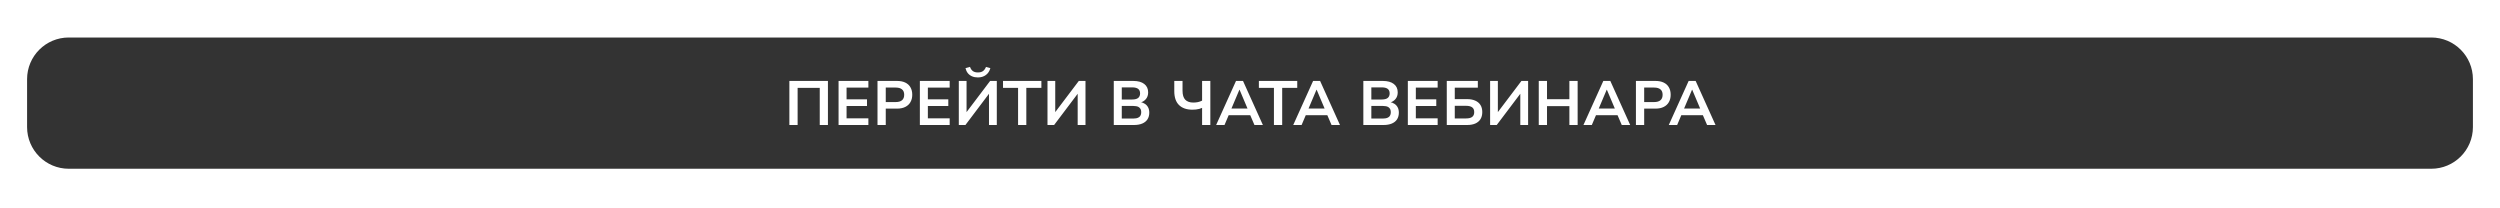 <?xml version="1.0" encoding="UTF-8"?> <svg xmlns="http://www.w3.org/2000/svg" width="1200" height="100" viewBox="0 0 1200 100" fill="none"><rect x="0" y="0" width="1200" height="100" fill="#333333" stroke="none"/><g clip-path="url(#clip0_19114_149)"><path d="M1200 100H0V0H1200V100ZM33 18C21.954 18 13 26.954 13 38V61C13 72.046 21.954 81 33 81H1167C1178.05 81 1187 72.046 1187 61V38C1187 26.954 1178.05 18 1167 18H33Z" fill="white"></path><path d="M378.898 60V38.85H397.408V60H393.478V42.18H382.858V60H378.898ZM402.511 60V38.85H416.821V42.06H406.351V47.67H416.161V50.88H406.351V56.79H416.821V60H402.511ZM421.202 60V38.85H430.562C432.122 38.85 433.442 39.11 434.522 39.63C435.622 40.15 436.452 40.91 437.012 41.91C437.592 42.89 437.882 44.08 437.882 45.48C437.882 46.84 437.592 48.02 437.012 49.02C436.452 50.02 435.622 50.79 434.522 51.33C433.442 51.87 432.122 52.14 430.562 52.14H425.162V60H421.202ZM425.162 48.99H429.932C431.272 48.99 432.282 48.7 432.962 48.12C433.662 47.54 434.012 46.66 434.012 45.48C434.012 44.32 433.662 43.46 432.962 42.9C432.282 42.32 431.272 42.03 429.932 42.03H425.162V48.99ZM441.534 60V38.85H455.844V42.06H445.374V47.67H455.184V50.88H445.374V56.79H455.844V60H441.534ZM460.226 60V38.85H463.946V54.33H463.556L475.256 38.85H478.466V60H474.716V44.49H475.106L463.406 60H460.226ZM469.376 37.17C468.316 37.17 467.376 36.99 466.556 36.63C465.736 36.27 465.056 35.75 464.516 35.07C463.996 34.39 463.636 33.6 463.436 32.7L465.596 32.1C465.936 33.04 466.406 33.72 467.006 34.14C467.606 34.56 468.396 34.77 469.376 34.77C470.396 34.77 471.206 34.56 471.806 34.14C472.406 33.72 472.896 33.05 473.276 32.13L475.376 32.7C474.976 34.16 474.246 35.27 473.186 36.03C472.146 36.79 470.876 37.17 469.376 37.17ZM488.675 60V42.18H481.445V38.85H499.865V42.18H492.635V60H488.675ZM502.794 60V38.85H506.514V54.33H506.124L517.824 38.85H521.034V60H517.284V44.49H517.674L505.974 60H502.794ZM534.611 60V38.85H543.971C546.231 38.85 547.981 39.33 549.221 40.29C550.481 41.25 551.111 42.6 551.111 44.34C551.111 45.62 550.761 46.68 550.061 47.52C549.381 48.36 548.471 48.93 547.331 49.23V48.99C548.191 49.13 548.941 49.42 549.581 49.86C550.241 50.3 550.751 50.87 551.111 51.57C551.471 52.27 551.651 53.11 551.651 54.09C551.651 55.33 551.361 56.4 550.781 57.3C550.201 58.18 549.361 58.85 548.261 59.31C547.161 59.77 545.841 60 544.301 60H534.611ZM538.451 56.91H543.941C544.461 56.91 544.921 56.87 545.321 56.79C545.741 56.71 546.101 56.59 546.401 56.43C546.721 56.27 546.981 56.07 547.181 55.83C547.381 55.57 547.531 55.28 547.631 54.96C547.731 54.62 547.781 54.26 547.781 53.88C547.781 53.44 547.731 53.06 547.631 52.74C547.531 52.42 547.371 52.14 547.151 51.9C546.951 51.66 546.701 51.46 546.401 51.3C546.101 51.14 545.741 51.03 545.321 50.97C544.901 50.89 544.441 50.85 543.941 50.85H538.451V56.91ZM538.451 47.76H543.431C544.711 47.76 545.661 47.52 546.281 47.04C546.921 46.54 547.241 45.8 547.241 44.82C547.241 43.86 546.931 43.14 546.311 42.66C545.691 42.18 544.731 41.94 543.431 41.94H538.451V47.76ZM577.005 60V51.78C576.645 51.96 576.205 52.12 575.685 52.26C575.185 52.38 574.645 52.48 574.065 52.56C573.485 52.62 572.905 52.65 572.325 52.65C569.585 52.65 567.455 51.91 565.935 50.43C564.415 48.95 563.655 46.72 563.655 43.74V38.85H567.615V43.53C567.615 45.51 568.055 46.96 568.935 47.88C569.835 48.78 571.125 49.23 572.805 49.23C573.505 49.23 574.225 49.16 574.965 49.02C575.705 48.86 576.385 48.62 577.005 48.3V38.85H580.965V60H577.005ZM583.746 60L593.286 38.85H596.646L606.186 60H602.136L599.586 54.06L601.266 55.29H588.606L590.286 54.06L587.766 60H583.746ZM594.906 43.08L590.706 53.01L589.926 52.08H599.946L599.196 53.01L594.996 43.08H594.906ZM611.488 60V42.18H604.258V38.85H622.678V42.18H615.448V60H611.488ZM620.748 60L630.288 38.85H633.648L643.188 60H639.138L636.588 54.06L638.268 55.29H625.608L627.288 54.06L624.768 60H620.748ZM631.908 43.08L627.708 53.01L626.928 52.08H636.948L636.198 53.01L631.998 43.08H631.908ZM654.405 60V38.85H663.765C666.025 38.85 667.775 39.33 669.015 40.29C670.275 41.25 670.905 42.6 670.905 44.34C670.905 45.62 670.555 46.68 669.855 47.52C669.175 48.36 668.265 48.93 667.125 49.23V48.99C667.985 49.13 668.735 49.42 669.375 49.86C670.035 50.3 670.545 50.87 670.905 51.57C671.265 52.27 671.445 53.11 671.445 54.09C671.445 55.33 671.155 56.4 670.575 57.3C669.995 58.18 669.155 58.85 668.055 59.31C666.955 59.77 665.635 60 664.095 60H654.405ZM658.245 56.91H663.735C664.255 56.91 664.715 56.87 665.115 56.79C665.535 56.71 665.895 56.59 666.195 56.43C666.515 56.27 666.775 56.07 666.975 55.83C667.175 55.57 667.325 55.28 667.425 54.96C667.525 54.62 667.575 54.26 667.575 53.88C667.575 53.44 667.525 53.06 667.425 52.74C667.325 52.42 667.165 52.14 666.945 51.9C666.745 51.66 666.495 51.46 666.195 51.3C665.895 51.14 665.535 51.03 665.115 50.97C664.695 50.89 664.235 50.85 663.735 50.85H658.245V56.91ZM658.245 47.76H663.225C664.505 47.76 665.455 47.52 666.075 47.04C666.715 46.54 667.035 45.8 667.035 44.82C667.035 43.86 666.725 43.14 666.105 42.66C665.485 42.18 664.525 41.94 663.225 41.94H658.245V47.76ZM675.763 60V38.85H690.073V42.06H679.603V47.67H689.413V50.88H679.603V56.79H690.073V60H675.763ZM694.454 60V38.85H709.364V42.09H698.294V47.58H704.234C705.734 47.58 707.024 47.82 708.104 48.3C709.204 48.78 710.044 49.48 710.624 50.4C711.204 51.32 711.494 52.45 711.494 53.79C711.494 55.13 711.204 56.27 710.624 57.21C710.044 58.13 709.204 58.83 708.104 59.31C707.024 59.77 705.734 60 704.234 60H694.454ZM698.294 56.85H703.694C705.054 56.85 706.044 56.6 706.664 56.1C707.304 55.6 707.624 54.84 707.624 53.82C707.624 52.78 707.304 52.02 706.664 51.54C706.024 51.04 705.034 50.79 703.694 50.79H698.294V56.85ZM715.255 60V38.85H718.975V54.33H718.585L730.285 38.85H733.495V60H729.745V44.49H730.135L718.435 60H715.255ZM738.605 60V38.85H742.565V47.61H753.305V38.85H757.265V60H753.305V50.94H742.565V60H738.605ZM760.054 60L769.594 38.85H772.954L782.494 60H778.444L775.894 54.06L777.574 55.29H764.914L766.594 54.06L764.074 60H760.054ZM771.214 43.08L767.014 53.01L766.234 52.08H776.254L775.504 53.01L771.304 43.08H771.214ZM785.245 60V38.85H794.605C796.165 38.85 797.485 39.11 798.565 39.63C799.665 40.15 800.495 40.91 801.055 41.91C801.635 42.89 801.925 44.08 801.925 45.48C801.925 46.84 801.635 48.02 801.055 49.02C800.495 50.02 799.665 50.79 798.565 51.33C797.485 51.87 796.165 52.14 794.605 52.14H789.205V60H785.245ZM789.205 48.99H793.975C795.315 48.99 796.325 48.7 797.005 48.12C797.705 47.54 798.055 46.66 798.055 45.48C798.055 44.32 797.705 43.46 797.005 42.9C796.325 42.32 795.315 42.03 793.975 42.03H789.205V48.99ZM801.011 60L810.551 38.85H813.911L823.451 60H819.401L816.851 54.06L818.531 55.29H805.871L807.551 54.06L805.031 60H801.011ZM812.171 43.08L807.971 53.01L807.191 52.08H817.211L816.461 53.01L812.261 43.08H812.171Z" fill="white"></path></g><defs><clipPath id="clip0_19114_149"><rect width="1200" height="100" fill="white"></rect></clipPath></defs></svg> 